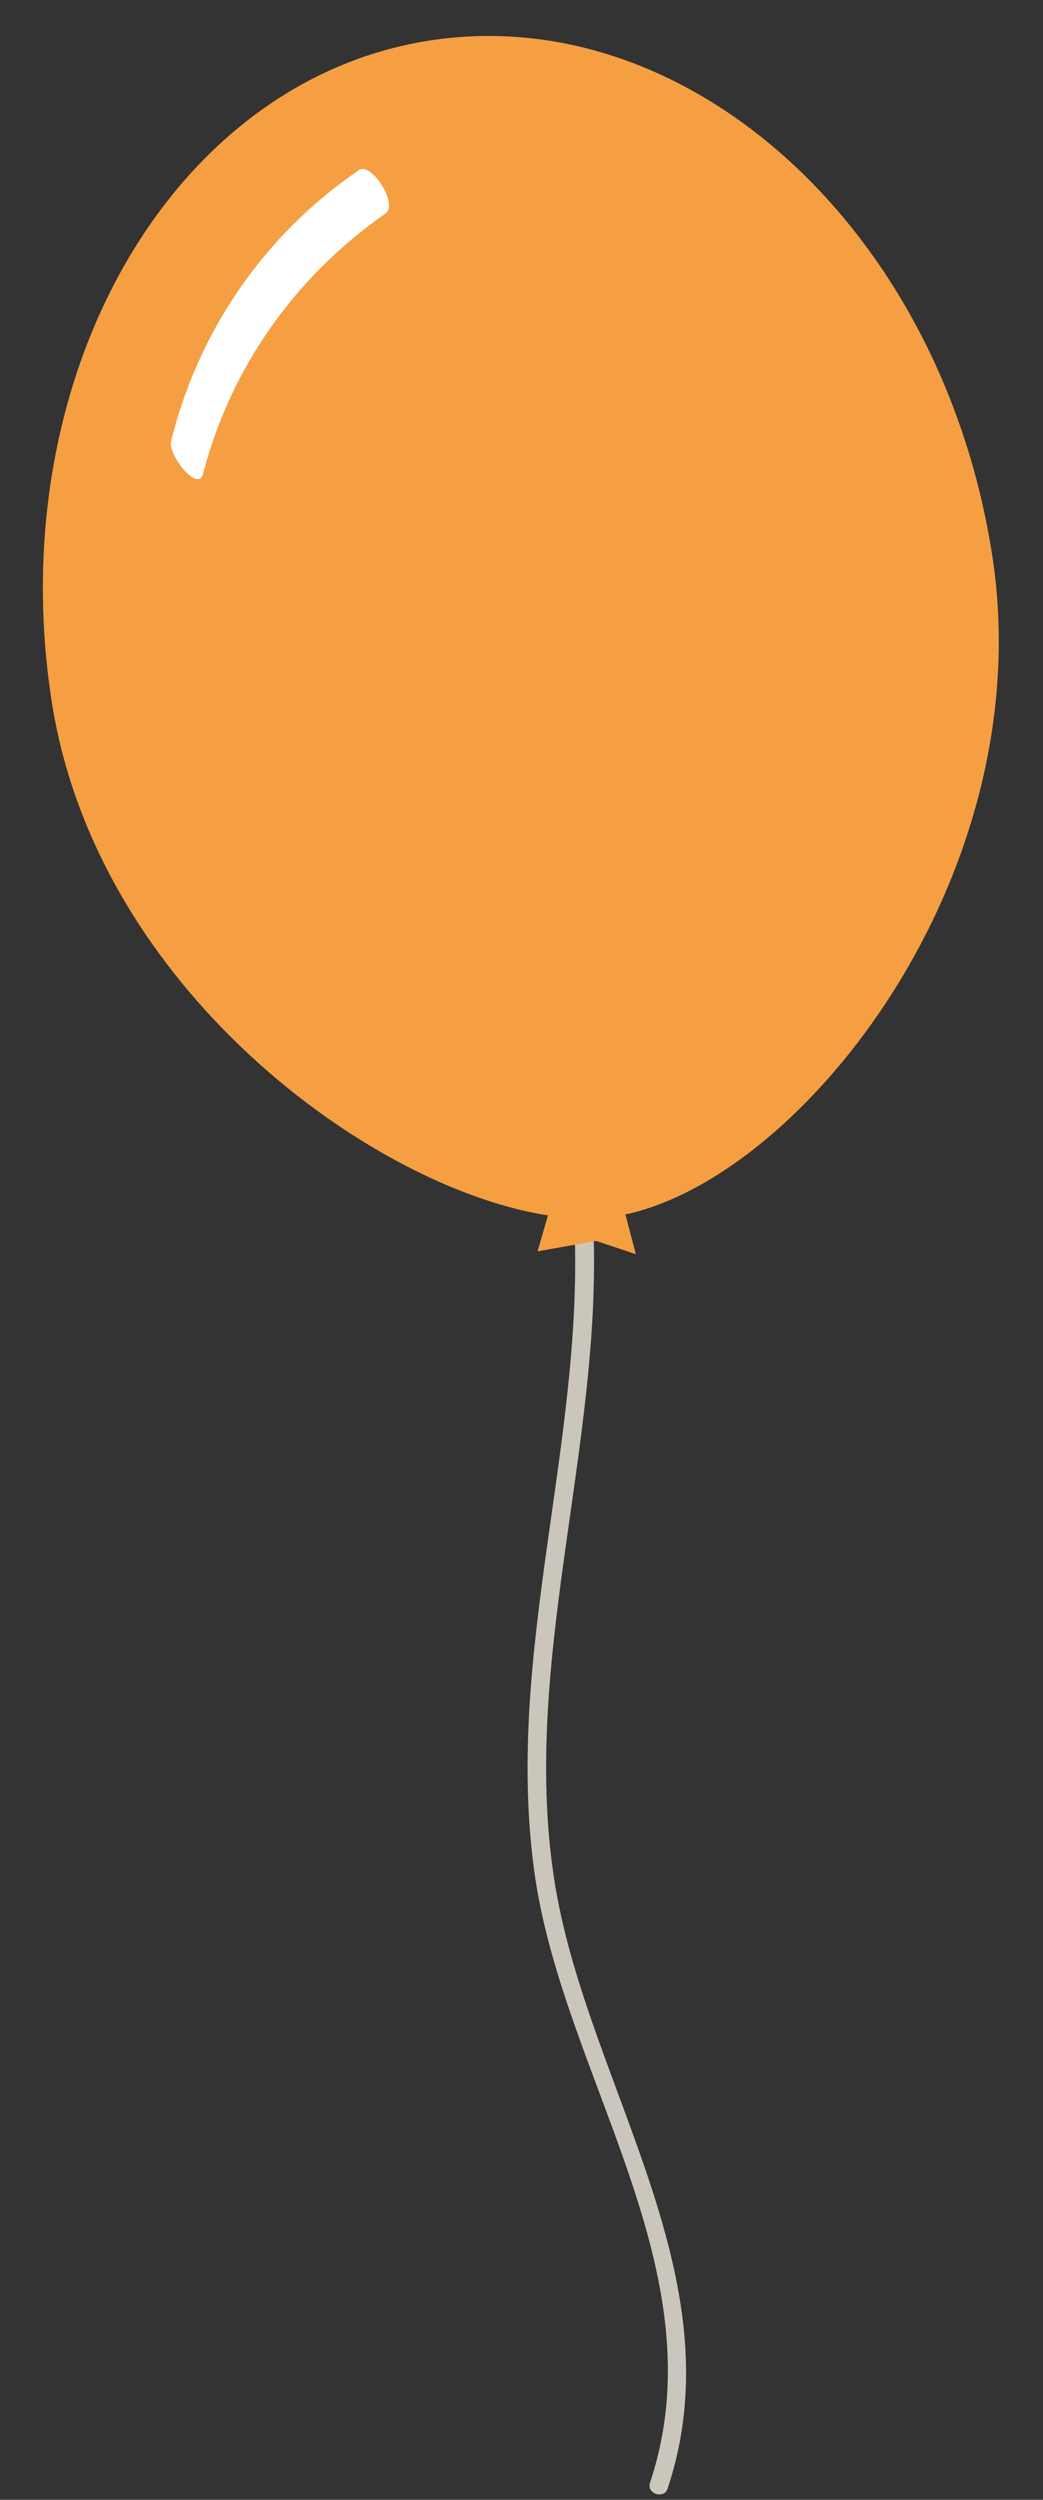 <?xml version="1.0" encoding="utf-8"?>
<!-- Generator: Adobe Illustrator 27.7.0, SVG Export Plug-In . SVG Version: 6.00 Build 0)  -->
<svg version="1.1" id="Ebene_1" xmlns="http://www.w3.org/2000/svg" xmlns:xlink="http://www.w3.org/1999/xlink" x="0px" y="0px"
	 viewBox="0 0 110.4 264.5" style="enable-background:new 0 0 110.4 264.5;" xml:space="preserve">
<rect x="0" y="0" width="110.4" height="264.5" fill="#333333" stroke="none"/>
<style type="text/css">
	.st0{clip-path:url(#SVGID_00000054254879853279360310000016835248518309094079_);}
	.st1{fill:#CAC6BC;}
	.st2{fill:#F59F42;}
	.st3{fill:#FFFFFF;}
</style>
<g>
	<defs>
		<rect id="SVGID_1_" y="0" width="110.4" height="264.5"/>
	</defs>
	<clipPath id="SVGID_00000182486261204646049510000016533764500456424080_">
		<use xlink:href="#SVGID_1_"  style="overflow:visible;"/>
	</clipPath>
	<g style="clip-path:url(#SVGID_00000182486261204646049510000016533764500456424080_);">
		<path class="st1" d="M62.8,129.8c-0.1-1.3-2.1-1.3-2-0.1c1,22.8-7.3,45.1-4.3,67.9c2.8,21.8,19.8,42.6,12.3,65.1
			c-0.4,1.2,1.6,1.8,1.9,0.5c7.3-22.1-8.3-42.3-11.9-63.5C54.9,176.5,63.8,153.2,62.8,129.8L62.8,129.8z"/>
		<path class="st2" d="M105,58.6C99.6,24.2,72.8,0,45.4,4.3S0.1,40.1,5.5,74.4c4.8,30.2,33.8,51.3,52.5,54.2l-1.1,3.8l6.2-1.1
			l4.2,1.4l-1.1-4.2C85.2,124.4,110.3,92.3,105,58.6L105,58.6z"/>
		<path class="st3" d="M40.8,22.6c1.4-1-1.5-5.5-2.8-4.6C28,24.8,21,35,18.1,46.7c-0.3,1.5,2.9,5.5,3.4,3.4
			C24.4,38.9,31.3,29.2,40.8,22.6L40.8,22.6z"/>
	</g>
</g>
</svg>
